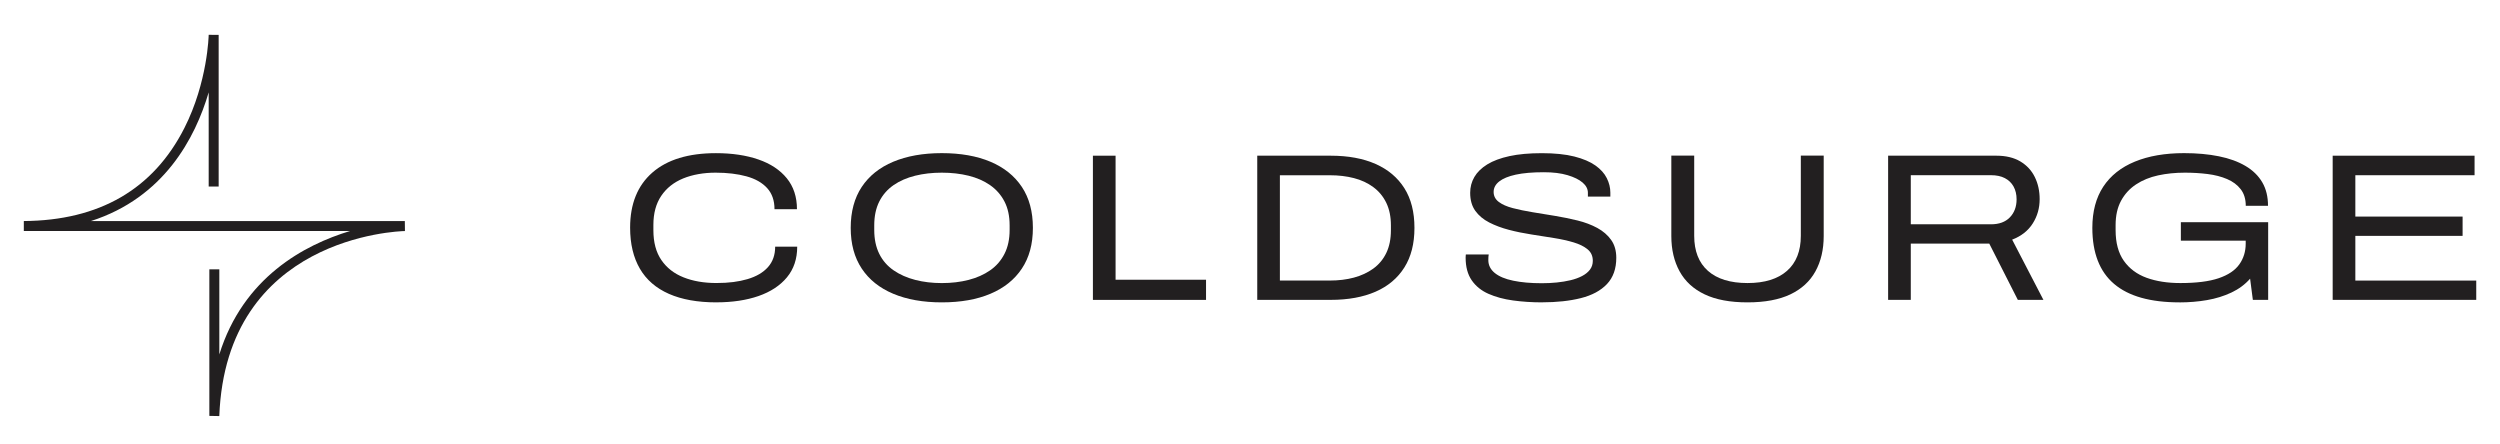 <svg xmlns="http://www.w3.org/2000/svg" id="Layer_1" data-name="Layer 1" viewBox="0 0 829.37 147.23">
  <defs>
    <style>
      .cls-1 {
        fill: #221f20;
        stroke-width: 0px;
      }
    </style>
  </defs>
  <path class="cls-1" d="M72.76,138.03l-3.31-.06v-48.62h3.31v28.23c7.94-25.57,28.24-36.38,43.36-40.94H7.9v-3.31c25.05-.17,42.97-10.55,53.27-30.86,7.75-15.28,8.06-30.77,8.06-30.92l3.31.02v50.31h-3.31v-31.24c-4.44,15.11-14.83,34.94-39.09,42.7h104.16l.04,3.31c-2.42.05-59.35,1.99-61.59,61.4Z"/>
  <g>
    <path class="cls-1" d="M237.66,100.31c-6.22,0-11.47-.94-15.74-2.82-4.27-1.88-7.49-4.66-9.64-8.35s-3.24-8.23-3.24-13.61c0-7.89,2.46-13.98,7.38-18.28,4.92-4.29,11.95-6.44,21.1-6.44,5.34,0,10.03.7,14.06,2.09,4.04,1.39,7.18,3.47,9.43,6.23,2.25,2.76,3.38,6.19,3.38,10.27h-7.45c0-2.88-.81-5.21-2.44-7-1.63-1.79-3.91-3.09-6.86-3.9s-6.37-1.22-10.27-1.22-7.61.64-10.72,1.91c-3.11,1.28-5.54,3.2-7.28,5.78-1.74,2.57-2.61,5.79-2.61,9.64v1.74c0,4.04.88,7.35,2.65,9.92,1.76,2.58,4.21,4.49,7.35,5.74,3.13,1.25,6.77,1.88,10.9,1.88s7.38-.43,10.31-1.29c2.92-.86,5.19-2.18,6.79-3.97,1.6-1.79,2.4-4.05,2.4-6.79h7.31c0,4.04-1.14,7.43-3.41,10.17-2.27,2.74-5.42,4.8-9.43,6.2-4.01,1.39-8.67,2.09-13.96,2.09Z"/>
    <path class="cls-1" d="M312.44,100.31c-6.22,0-11.59-.95-16.12-2.86-4.53-1.9-8.01-4.69-10.44-8.35-2.44-3.67-3.66-8.17-3.66-13.51s1.22-9.91,3.66-13.58c2.44-3.67,5.92-6.45,10.44-8.35,4.53-1.9,9.9-2.86,16.12-2.86s11.65.95,16.15,2.86c4.5,1.9,7.97,4.69,10.41,8.35,2.44,3.67,3.66,8.19,3.66,13.58s-1.22,9.84-3.66,13.51c-2.44,3.67-5.91,6.45-10.41,8.35-4.5,1.91-9.89,2.86-16.15,2.86ZM312.44,93.91c3.2,0,6.16-.35,8.88-1.05,2.72-.7,5.09-1.75,7.14-3.17s3.63-3.24,4.77-5.47c1.14-2.23,1.71-4.88,1.71-7.94v-1.53c0-3.06-.57-5.7-1.71-7.9-1.14-2.2-2.73-4.01-4.77-5.43-2.04-1.42-4.42-2.46-7.14-3.13-2.72-.67-5.67-1.01-8.88-1.01s-6.11.34-8.84,1.01c-2.74.68-5.13,1.72-7.17,3.13-2.04,1.42-3.62,3.23-4.73,5.43-1.11,2.21-1.67,4.84-1.67,7.9v1.53c0,3.06.56,5.71,1.67,7.94s2.7,4.05,4.77,5.47c2.06,1.42,4.46,2.47,7.17,3.17s5.65,1.05,8.81,1.05Z"/>
    <path class="cls-1" d="M362.57,99.48v-47.83h7.52v41.15h30.01v6.69h-37.53Z"/>
    <path class="cls-1" d="M417.09,99.48v-47.83h24.37c5.8,0,10.77.92,14.9,2.75,4.13,1.83,7.31,4.51,9.54,8.04s3.34,7.91,3.34,13.16-1.11,9.57-3.34,13.12c-2.23,3.55-5.41,6.23-9.54,8.04-4.13,1.81-9.1,2.72-14.9,2.72h-24.37ZM424.6,93.07h16.57c2.88,0,5.54-.32,7.97-.97,2.44-.65,4.58-1.65,6.44-2.99,1.86-1.35,3.3-3.07,4.32-5.19,1.02-2.11,1.53-4.63,1.53-7.55v-1.6c0-2.88-.51-5.37-1.53-7.48s-2.46-3.85-4.32-5.22c-1.86-1.37-4-2.37-6.44-2.99-2.44-.63-5.09-.94-7.97-.94h-16.57v34.95Z"/>
    <path class="cls-1" d="M511.64,100.31c-3.39,0-6.61-.21-9.68-.63-3.06-.42-5.78-1.15-8.15-2.2-2.37-1.04-4.22-2.54-5.57-4.49s-2.02-4.46-2.02-7.52c0-.23.01-.44.03-.63.02-.19.04-.32.04-.42h7.59c-.05.23-.08.5-.1.8-.02.31-.03.66-.03,1.08,0,1.67.71,3.09,2.12,4.25,1.42,1.16,3.46,2.02,6.13,2.57,2.67.56,5.84.84,9.5.84,1.67,0,3.32-.08,4.94-.24,1.62-.16,3.16-.42,4.59-.76s2.72-.81,3.83-1.39c1.11-.58,1.98-1.29,2.61-2.12.63-.84.94-1.81.94-2.93,0-1.58-.57-2.84-1.71-3.79-1.14-.95-2.67-1.72-4.6-2.3-1.93-.58-4.11-1.07-6.55-1.46-2.44-.39-4.93-.79-7.48-1.18-2.55-.39-5.04-.9-7.45-1.53-2.41-.63-4.6-1.44-6.55-2.44-1.95-1-3.49-2.28-4.63-3.86-1.14-1.58-1.71-3.57-1.71-5.99,0-1.9.46-3.65,1.39-5.25.93-1.6,2.36-2.99,4.28-4.18,1.92-1.18,4.39-2.1,7.38-2.75,2.99-.65,6.58-.97,10.76-.97s7.86.37,10.76,1.11c2.9.74,5.22,1.73,6.96,2.96s3,2.63,3.79,4.21c.79,1.58,1.18,3.18,1.18,4.8v1.32h-7.45v-1.26c0-1.25-.58-2.38-1.74-3.38-1.16-1-2.83-1.82-5.01-2.47-2.18-.65-4.8-.97-7.87-.97-3.76,0-6.86.27-9.3.8-2.44.53-4.27,1.29-5.5,2.26-1.23.97-1.85,2.14-1.85,3.48s.57,2.45,1.71,3.31c1.14.86,2.68,1.54,4.63,2.05,1.95.51,4.13.96,6.55,1.36s4.9.8,7.45,1.22c2.55.42,5.05.93,7.49,1.53s4.62,1.43,6.55,2.47c1.93,1.05,3.46,2.37,4.6,3.97,1.14,1.6,1.71,3.58,1.71,5.95,0,3.62-1.03,6.52-3.1,8.71-2.07,2.18-4.96,3.73-8.67,4.66-3.71.93-7.99,1.39-12.81,1.39Z"/>
    <path class="cls-1" d="M579.73,100.31c-5.76,0-10.49-.88-14.2-2.65-3.71-1.76-6.49-4.3-8.32-7.63-1.83-3.32-2.75-7.23-2.75-11.73v-26.67h7.59v26.6c0,5.06,1.52,8.94,4.56,11.63s7.42,4.04,13.13,4.04,10.03-1.35,13.09-4.04c3.06-2.69,4.59-6.57,4.59-11.63v-26.6h7.59v26.67c0,4.5-.92,8.41-2.75,11.73-1.83,3.32-4.61,5.86-8.32,7.63-3.71,1.76-8.45,2.65-14.2,2.65Z"/>
    <path class="cls-1" d="M626.38,99.48v-47.83h35.93c3.16,0,5.8.64,7.94,1.91,2.13,1.28,3.74,3.01,4.8,5.19,1.07,2.18,1.6,4.62,1.6,7.31,0,2.97-.76,5.66-2.3,8.08s-3.81,4.2-6.82,5.36l10.37,19.98h-8.49l-9.47-18.66h-26.04v18.66h-7.52ZM633.9,74.41h26.6c2.69,0,4.78-.76,6.27-2.3,1.48-1.53,2.23-3.53,2.23-5.99,0-1.62-.34-3.04-1.01-4.25-.67-1.21-1.64-2.13-2.89-2.78s-2.79-.97-4.6-.97h-26.6v16.29Z"/>
    <path class="cls-1" d="M723.03,100.31c-9.66,0-16.89-2.04-21.69-6.13-4.8-4.08-7.21-10.28-7.21-18.59,0-5.43,1.21-9.98,3.62-13.65,2.41-3.67,5.91-6.44,10.48-8.32,4.57-1.88,10.01-2.82,16.33-2.82,4.27,0,8.12.35,11.56,1.05,3.43.69,6.37,1.76,8.81,3.2,2.44,1.44,4.29,3.25,5.57,5.43,1.28,2.18,1.91,4.78,1.91,7.8h-7.38c0-2.23-.56-4.06-1.67-5.5-1.11-1.44-2.62-2.57-4.53-3.38-1.9-.81-4.06-1.37-6.48-1.67-2.41-.3-4.92-.45-7.52-.45-3.16,0-6.12.3-8.88.9-2.76.6-5.2,1.6-7.31,2.99-2.11,1.39-3.77,3.2-4.98,5.43-1.21,2.23-1.81,4.92-1.81,8.08v1.67c0,4.22.92,7.62,2.75,10.2,1.83,2.58,4.35,4.45,7.55,5.61,3.2,1.16,6.94,1.74,11.21,1.74,5.29,0,9.52-.53,12.67-1.6,3.16-1.07,5.44-2.6,6.86-4.59,1.42-2,2.12-4.29,2.12-6.89v-.97h-21.51v-6.13h28.96v25.76h-5.08l-.91-7.03c-1.67,1.91-3.74,3.44-6.2,4.6-2.46,1.16-5.16,2-8.11,2.51-2.95.51-6,.76-9.16.76Z"/>
    <path class="cls-1" d="M773.86,99.48v-47.83h47.07v6.48h-39.55v13.72h35.58v6.4h-35.58v14.83h40.11v6.4h-47.63Z"/>
  </g>
</svg>
